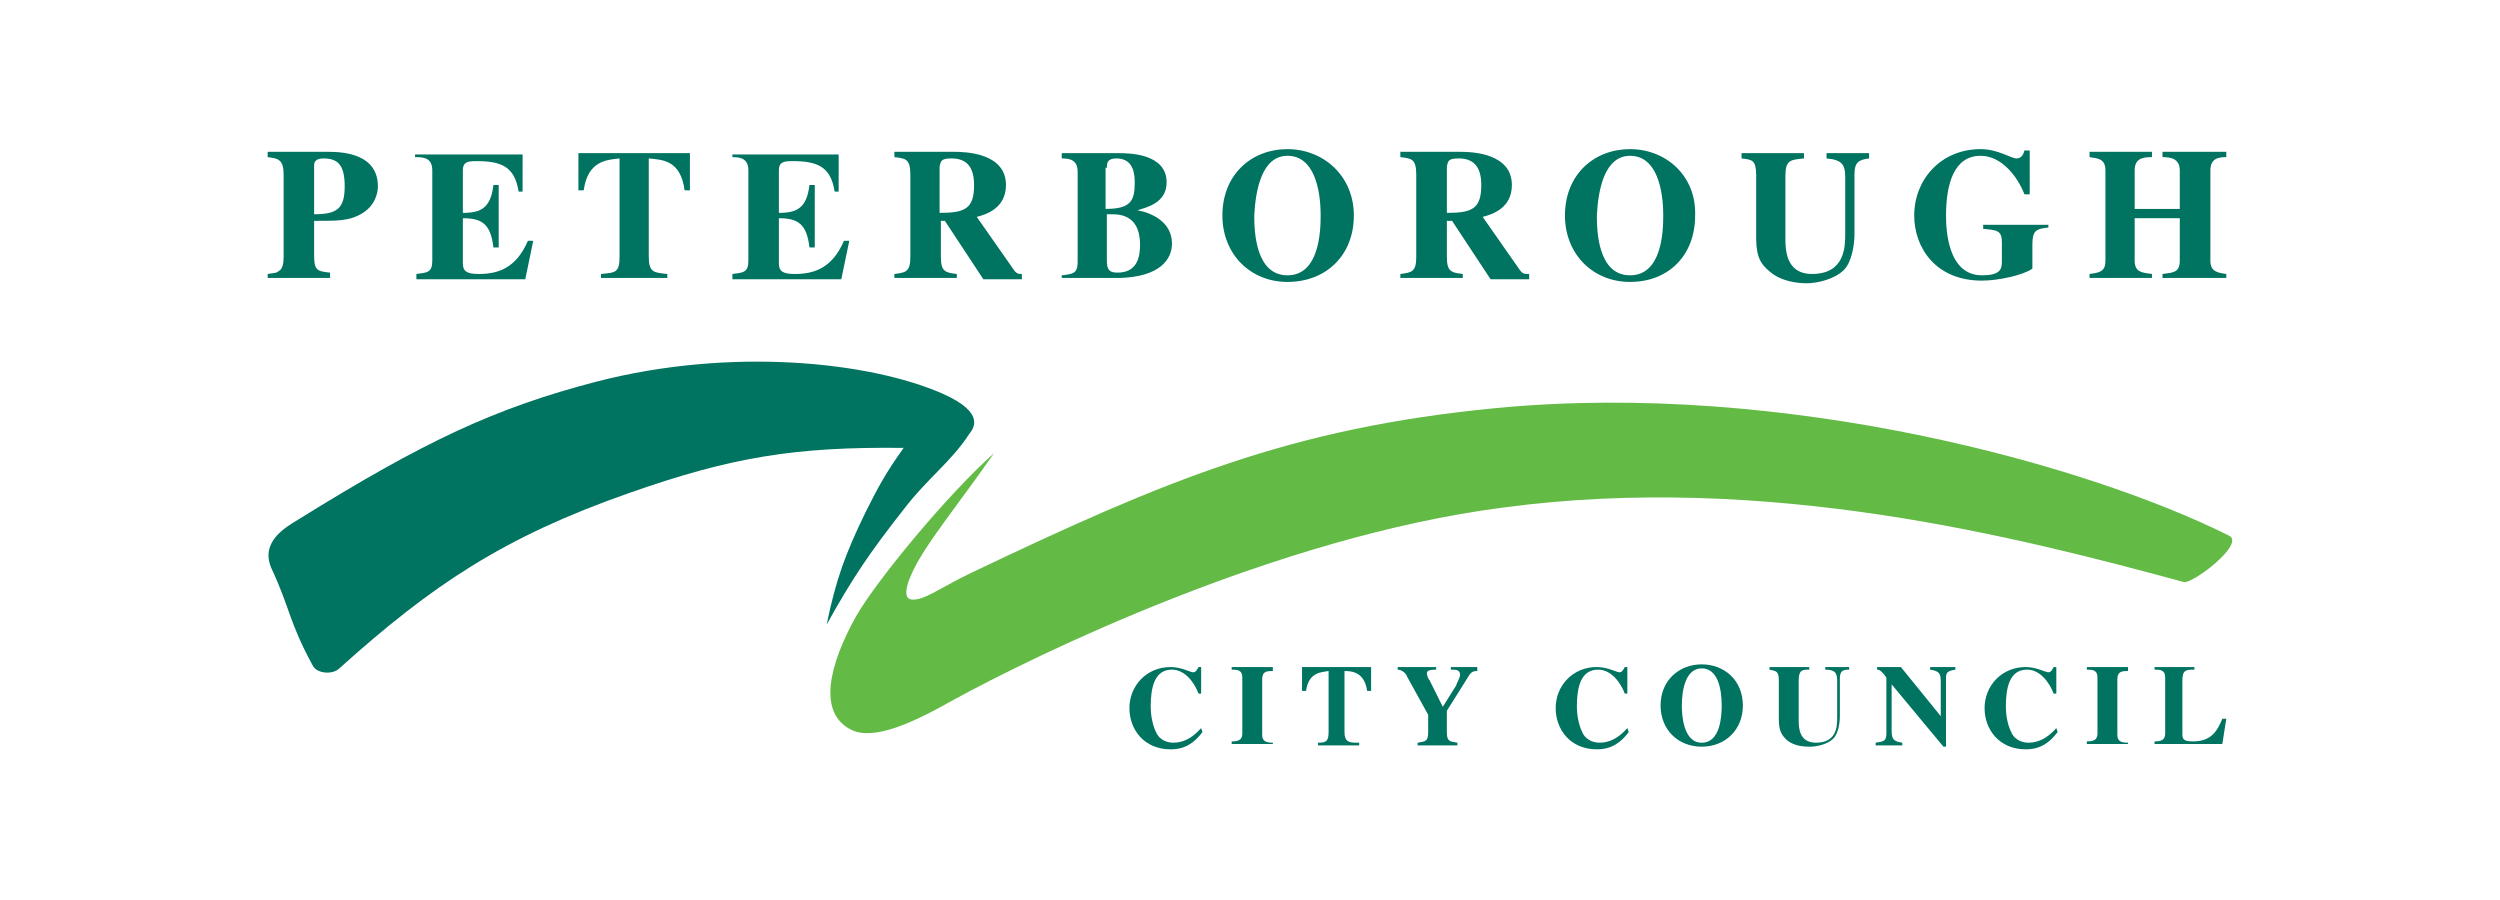 <?xml version="1.0" encoding="utf-8"?>
<!-- Generator: Adobe Illustrator 16.0.0, SVG Export Plug-In . SVG Version: 6.00 Build 0)  -->
<!DOCTYPE svg PUBLIC "-//W3C//DTD SVG 1.1//EN" "http://www.w3.org/Graphics/SVG/1.1/DTD/svg11.dtd">
<svg version="1.1" id="Layer_2" xmlns="http://www.w3.org/2000/svg" xmlns:xlink="http://www.w3.org/1999/xlink" x="0px" y="0px"
	 viewBox="0 0 200 72" enable-background="new 0 0 200 72" xml:space="preserve">
<g>
	<path fill="#007361" d="M21.73,45.501c-0.954-2.123,1.065-3.292,2.127-3.935c10.09-6.263,15.72-8.918,23.901-11.045
		c10.727-2.76,21.775-1.591,27.619,0.958c3.61,1.594,2.445,2.867,2.123,3.292c-1.379,2.126-3.292,3.503-5.097,5.84
		c-2.763,3.514-4.143,5.526-6.27,9.351c0.744-3.61,1.487-5.63,3.081-8.922c1.062-2.13,1.701-3.292,3.081-5.208
		c-8.71-0.104-13.811,0.74-21.989,3.618c-9.986,3.499-15.723,7.33-23.158,14.019c-0.533,0.532-1.805,0.422-2.123-0.215
		C23.114,49.755,23.218,48.689,21.73,45.501"/>
	<path fill="none" d="M21.73,45.501c-0.954-2.123,1.065-3.292,2.127-3.935c10.09-6.263,15.72-8.918,23.901-11.045
		c10.727-2.76,21.775-1.591,27.619,0.958c3.61,1.594,2.445,2.867,2.123,3.292c-1.379,2.126-3.292,3.503-5.097,5.84
		c-2.763,3.514-4.143,5.526-6.27,9.351c0.744-3.61,1.487-5.63,3.081-8.922c1.062-2.13,1.701-3.292,3.081-5.208
		c-8.71-0.104-13.811,0.74-21.989,3.618c-9.986,3.499-15.723,7.33-23.158,14.019c-0.533,0.532-1.805,0.422-2.123-0.215
		C23.114,49.755,23.218,48.689,21.73,45.501z"/>
	<path fill="#63BB46" d="M79.52,36.258c-3.61,3.192-9.347,10.094-11.048,13.068c-2.123,3.824-3.081,7.648-0.425,9.031
		c1.808,0.955,4.993-0.539,8.181-2.337c6.584-3.61,25.917-13.071,43.975-15.409c21.245-2.863,41.537,2.448,54.497,5.948
		c0.637,0.221,4.993-3.078,3.61-3.714c-11.259-5.63-35.479-12.428-58.633-10.198c-16.574,1.594-26.561,5.84-41.963,13.171
		c-2.655,1.279-3.932,2.338-4.886,2.123c-0.744-0.207-0.107-1.908,0.954-3.61C74.952,42.424,77.075,39.768,79.52,36.258"/>
	<path fill="none" d="M79.52,36.258c-3.61,3.192-9.347,10.094-11.048,13.068c-2.123,3.824-3.081,7.648-0.425,9.031
		c1.808,0.955,4.993-0.539,8.181-2.337c6.584-3.61,25.917-13.071,43.975-15.409c21.245-2.863,41.537,2.448,54.497,5.948
		c0.637,0.221,4.993-3.078,3.61-3.714c-11.259-5.63-35.479-12.428-58.633-10.198c-16.574,1.594-26.561,5.84-41.963,13.171
		c-2.655,1.279-3.932,2.338-4.886,2.123c-0.744-0.207-0.107-1.908,0.954-3.61C74.952,42.424,77.075,39.768,79.52,36.258z"/>
	<path fill="#007361" d="M21.413,22.236h4.993v-0.425c-1.062-0.104-1.276-0.211-1.276-1.379v-2.763c1.912,0,2.763,0,3.721-0.529
		c1.169-0.64,1.38-1.702,1.38-2.23c0-2.552-2.656-2.763-3.932-2.763h-4.886v0.426c0.744,0.104,1.276,0.104,1.276,1.379v6.587
		c0,0.847-0.214,1.062-0.425,1.169c-0.107,0.104-0.107,0.104-0.851,0.211V22.236 M25.13,13.208c0-0.318,0.214-0.533,0.744-0.533
		c1.168,0,1.701,0.533,1.701,2.234c0,1.805-0.636,2.23-2.445,2.23V13.208z"/>
	<path fill="#007361" d="M33.312,12.571c0.636,0,1.272,0.104,1.272,1.062v7.224c0,0.954-0.422,0.954-1.272,1.062v0.425h8.71
		l0.636-3.081h-0.425c-0.955,2.23-2.441,2.656-3.928,2.656c-0.958,0-1.276-0.211-1.276-0.851v-3.61c1.487,0,2.23,0.425,2.445,2.338
		h0.422v-4.994h-0.422c-0.214,1.805-0.958,2.23-2.445,2.23v-3.399c0-0.636,0.318-0.744,1.062-0.744c2.02,0,3.081,0.425,3.399,2.441
		h0.318v-2.974h-8.604v0.215"/>
	<path fill="#007361" d="M53.388,21.918c-1.062-0.107-1.487-0.107-1.487-1.38v-7.863c1.062,0.107,2.548,0.107,2.867,2.552h0.425
		v-2.974h-8.921v2.974h0.425c0.318-2.337,1.805-2.444,2.867-2.552v7.863c0,1.272-0.318,1.272-1.487,1.38v0.318h5.311V21.918"/>
	<path fill="#007361" d="M58.593,12.571c0.64,0,1.276,0.104,1.276,1.062v7.224c0,0.954-0.425,0.954-1.276,1.062v0.425h8.71
		l0.64-3.081h-0.425c-0.958,2.23-2.445,2.656-3.932,2.656c-0.955,0-1.276-0.211-1.276-0.851v-3.61c1.487,0,2.234,0.425,2.445,2.338
		h0.425v-4.994h-0.425c-0.211,1.805-0.958,2.23-2.445,2.23v-3.399c0-0.636,0.321-0.744,1.065-0.744c2.016,0,3.078,0.425,3.399,2.441
		h0.318v-2.974h-8.5V12.571"/>
	<path fill="#007361" d="M75.167,13.314c0.104-0.425,0.104-0.64,0.955-0.64c1.168,0,1.805,0.64,1.805,2.126
		c0,1.913-0.743,2.23-2.759,2.23V13.314 M81.75,21.918c-0.211,0-0.425,0-0.636-0.318l-2.974-4.25
		c0.847-0.211,2.337-0.744,2.337-2.549c0-2.548-3.188-2.656-4.146-2.656h-4.779v0.426c0.851,0.104,1.276,0.104,1.276,1.379v6.587
		c0,1.169-0.318,1.272-1.276,1.38v0.318h4.994v-0.318c-0.958-0.107-1.276-0.211-1.276-1.38v-2.87h0.318l3.081,4.675h3.081V21.918z"
		/>
	<path fill="#007361" d="M88.549,17.139h0.425c0.958,0,2.23,0.318,2.23,2.441c0,0.958-0.211,2.23-1.805,2.23
		c-0.636,0-0.851-0.211-0.851-0.954V17.139 M88.549,13.418c0-0.318,0-0.744,0.744-0.744c1.168,0,1.487,0.851,1.487,1.912
		c0,1.487-0.318,2.127-2.334,2.127v-3.295H88.549z M84.832,22.236h4.779c3.188-0.104,4.146-1.487,4.146-2.759
		c0-1.701-1.594-2.445-2.763-2.656l0,0c0.636-0.214,2.337-0.532,2.337-2.234c0-2.334-3.081-2.334-3.824-2.334h-4.568v0.422
		c0.637,0,1.273,0.107,1.273,1.065v7.224c0,0.955-0.422,0.955-1.273,1.062v0.211H84.832z"/>
	<path fill="#007361" d="M102.996,12.464c2.13,0,2.656,2.656,2.656,4.779c0,1.276-0.111,4.782-2.656,4.782
		c-2.548,0-2.656-3.506-2.656-4.782C100.448,15.12,100.977,12.464,102.996,12.464 M102.996,11.931c-2.867,0-5.204,2.02-5.204,5.312
		c0,3.081,2.23,5.312,5.204,5.312c3.085,0,5.312-2.123,5.312-5.312C108.308,14.058,105.866,11.931,102.996,11.931"/>
	<path fill="#007361" d="M115.749,13.314c0.097-0.425,0.097-0.64,0.954-0.64c1.162,0,1.799,0.64,1.799,2.126
		c0,1.913-0.74,2.23-2.753,2.23V13.314 M122.223,21.918c-0.208,0-0.422,0-0.637-0.318l-2.974-4.25
		c0.851-0.211,2.338-0.744,2.338-2.549c0-2.548-3.188-2.656-4.143-2.656h-4.779v0.426c0.844,0.104,1.272,0.104,1.272,1.379v6.587
		c0,1.169-0.318,1.272-1.272,1.38v0.318h4.993v-0.318c-0.954-0.107-1.272-0.211-1.272-1.38v-2.87h0.415l3.084,4.675h3.085v-0.425
		H122.223z"/>
	<path fill="#007361" d="M130.404,12.464c2.123,0,2.655,2.656,2.655,4.779c0,1.276-0.104,4.782-2.655,4.782
		c-2.553,0-2.656-3.506-2.656-4.782C127.852,15.12,128.385,12.464,130.404,12.464 M130.404,11.931c-2.87,0-5.208,2.02-5.208,5.312
		c0,3.081,2.233,5.312,5.208,5.312c3.077,0,5.207-2.123,5.207-5.312C135.715,14.058,133.274,11.931,130.404,11.931"/>
	<path fill="#007361" d="M149.416,12.253h-3.292v0.422c1.272,0.107,1.493,0.533,1.493,1.49v4.564c0,0.958,0,3.188-2.655,3.188
		c-2.13,0-2.13-2.02-2.13-2.867v-4.993c0-1.276,0.429-1.276,1.486-1.383v-0.422h-4.993v0.422c0.851,0.107,1.169,0.107,1.169,1.383
		v4.993c0,1.591,0.429,2.123,1.065,2.656c0.954,0.847,2.337,0.955,2.974,0.955c0.844,0,2.227-0.318,2.974-1.062
		c0.637-0.636,0.851-2.019,0.851-2.87v-4.779c0-0.954,0.318-1.168,1.169-1.276v-0.422"/>
	<path fill="#007361" d="M163.76,17.986h-5.104v0.321c1.065,0.104,1.494,0.104,1.494,1.062v1.594c0,0.636-0.215,1.062-1.591,1.062
		c-2.767,0-2.877-3.717-2.877-4.782c0-2.548,0.644-4.779,2.767-4.779c1.701,0,2.974,1.701,3.506,3.081h0.422v-3.506h-0.422
		c-0.104,0.425-0.318,0.636-0.643,0.636c-0.415,0-1.48-0.744-2.863-0.744c-3.188,0-5.312,2.445-5.312,5.312
		c0,2.552,1.701,5.208,5.422,5.208c1.272,0,3.292-0.426,4.032-0.958v-1.912c0-1.169,0.317-1.273,1.279-1.38v-0.214"/>
	<path fill="#007361" d="M178.103,21.918c-0.746-0.107-1.272-0.211-1.272-1.062v-7.224c0-0.958,0.637-1.062,1.272-1.062v-0.426
		h-5.104v0.426c0.637,0,1.383,0.104,1.383,1.062v3.081h-3.609v-3.081c0-0.958,0.636-1.062,1.383-1.062v-0.426h-4.993v0.426
		c0.636,0.104,1.272,0.104,1.272,1.062v7.224c0,0.851-0.429,0.954-1.272,1.062v0.318h4.993v-0.318
		c-0.747-0.107-1.383-0.107-1.383-1.062v-3.399h3.609v3.399c0,0.954-0.532,0.954-1.383,1.062v0.318h5.104V21.918"/>
	<path fill="#007361" d="M96.091,58.247c-0.744,0.851-1.487,1.169-2.23,1.169c-0.318,0-1.062-0.104-1.38-0.851
		c-0.318-0.637-0.425-1.487-0.425-2.02c0-1.591,0.318-2.974,1.701-2.974c1.062,0,1.805,1.064,2.124,1.915h0.211v-2.123H95.88
		c-0.107,0.208-0.215,0.422-0.426,0.422s-0.954-0.422-1.805-0.422c-1.912,0-3.295,1.48-3.295,3.292c0,1.701,1.168,3.292,3.295,3.292
		c1.169,0,1.912-0.532,2.548-1.383L96.091,58.247"/>
	<path fill="#007361" d="M101.827,59.416c-0.528,0-0.851-0.104-0.851-0.637v-4.46c0-0.637,0.426-0.637,0.851-0.637v-0.318h-3.292
		v0.208c0.426,0,0.851,0,0.851,0.636v4.468c0,0.525-0.318,0.637-0.851,0.637v0.207h3.292V59.416"/>
	<path fill="#007361" d="M108.521,59.416c-0.643,0-0.961-0.104-0.961-0.851v-4.883c0.637,0,1.598,0.104,1.812,1.591h0.317v-1.909
		h-5.525v1.909h0.318c0.214-1.487,1.169-1.487,1.805-1.591v4.883c0,0.747-0.207,0.851-0.844,0.851v0.215h3.292v-0.215"/>
	<path fill="#007361" d="M118.08,53.364h-2.013v0.208c0.422,0,0.74,0,0.74,0.429c0,0.207-0.318,0.747-0.318,0.844l-1.065,1.701
		l-1.058-2.123c-0.111-0.104-0.215-0.422-0.215-0.532c0-0.208,0.104-0.318,0.74-0.318v-0.208h-3.077v0.208
		c0.422,0,0.739,0.429,0.739,0.532l1.701,3.078v1.383c0,0.747-0.207,0.747-0.844,0.851v0.215h3.182v-0.215
		c-0.636-0.104-0.844-0.104-0.844-0.851v-1.701l1.798-2.863c0.215-0.318,0.429-0.318,0.637-0.318v-0.318"/>
	<path fill="#007361" d="M130.189,58.247c-0.747,0.851-1.486,1.169-2.227,1.169c-0.318,0-1.065-0.104-1.384-0.851
		c-0.317-0.637-0.429-1.487-0.429-2.02c0-1.591,0.318-2.974,1.701-2.974c1.065,0,1.812,1.064,2.131,1.915h0.207v-2.123h-0.207
		c-0.111,0.208-0.215,0.422-0.429,0.422c-0.208,0-0.955-0.422-1.806-0.422c-1.916,0-3.292,1.48-3.292,3.292
		c0,1.701,1.169,3.292,3.292,3.292c1.169,0,1.916-0.532,2.552-1.383L130.189,58.247"/>
	<path fill="#007361" d="M136.137,53.469c1.273,0,1.598,1.597,1.598,2.974c0,0.851-0.104,2.974-1.598,2.974
		c-1.479,0-1.59-2.233-1.59-2.974C134.547,55.163,134.864,53.469,136.137,53.469 M136.137,53.15c-1.798,0-3.291,1.272-3.291,3.292
		c0,1.915,1.383,3.292,3.291,3.292c1.916,0,3.293-1.377,3.293-3.292C139.43,54.423,137.949,53.15,136.137,53.15"/>
	<path fill="#007361" d="M148.032,53.364h-2.012v0.208c0.851,0,0.954,0.318,0.954,0.954v2.877c0,0.637,0,2.013-1.694,2.013
		c-1.384,0-1.384-1.272-1.384-1.805v-3.188c0-0.851,0.318-0.851,0.844-0.851v-0.208h-3.181v0.208c0.525,0.11,0.747,0.11,0.747,0.851
		V57.5c0,0.962,0.207,1.279,0.636,1.701c0.637,0.533,1.48,0.533,1.909,0.533c0.525,0,1.383-0.215,1.805-0.637
		s0.532-1.279,0.532-1.805v-2.974c0-0.637,0.208-0.747,0.747-0.747v-0.208"/>
	<path fill="#007361" d="M150.052,59.631h2.13v-0.215c-0.636-0.104-0.851-0.215-0.851-0.954v-3.714l0,0l4.144,4.986h0.207v-5.415
		c0-0.429,0-0.637,0.747-0.747v-0.208h-2.02v0.208c0.747,0.11,0.851,0.318,0.851,0.954v2.767l0,0l-3.188-3.929h-1.908v0.208
		c0.11,0,0.317,0,0.746,0.636v4.468c0,0.637-0.221,0.637-0.857,0.74V59.631"/>
	<path fill="#007361" d="M164.506,58.247c-0.746,0.851-1.493,1.169-2.233,1.169c-0.318,0-1.059-0.104-1.376-0.851
		c-0.325-0.637-0.429-1.487-0.429-2.02c0-1.591,0.317-2.974,1.701-2.974c1.058,0,1.798,1.064,2.123,1.915h0.214v-2.123h-0.214
		c-0.104,0.208-0.215,0.422-0.422,0.422c-0.222,0-0.962-0.422-1.812-0.422c-1.908,0-3.292,1.48-3.292,3.292
		c0,1.701,1.169,3.292,3.292,3.292c1.169,0,1.909-0.532,2.553-1.383L164.506,58.247"/>
	<path fill="#007361" d="M170.239,59.416c-0.532,0-0.851-0.104-0.851-0.637v-4.46c0-0.637,0.429-0.637,0.851-0.637v-0.318h-3.292
		v0.208c0.422,0,0.851,0,0.851,0.636v4.468c0,0.525-0.317,0.637-0.851,0.637v0.207h3.292V59.416"/>
	<path fill="#007361" d="M178.103,57.5h-0.317c-0.429,1.065-0.955,1.812-2.338,1.812c-0.637,0-0.857-0.111-0.857-0.533v-4.356
		c0-0.851,0.325-0.851,0.961-0.851v-0.208h-3.188v0.208c0.429,0,0.851,0,0.851,0.636v4.468c0,0.525-0.318,0.637-0.851,0.637v0.207
		h5.422L178.103,57.5"/>
</g>
</svg>
